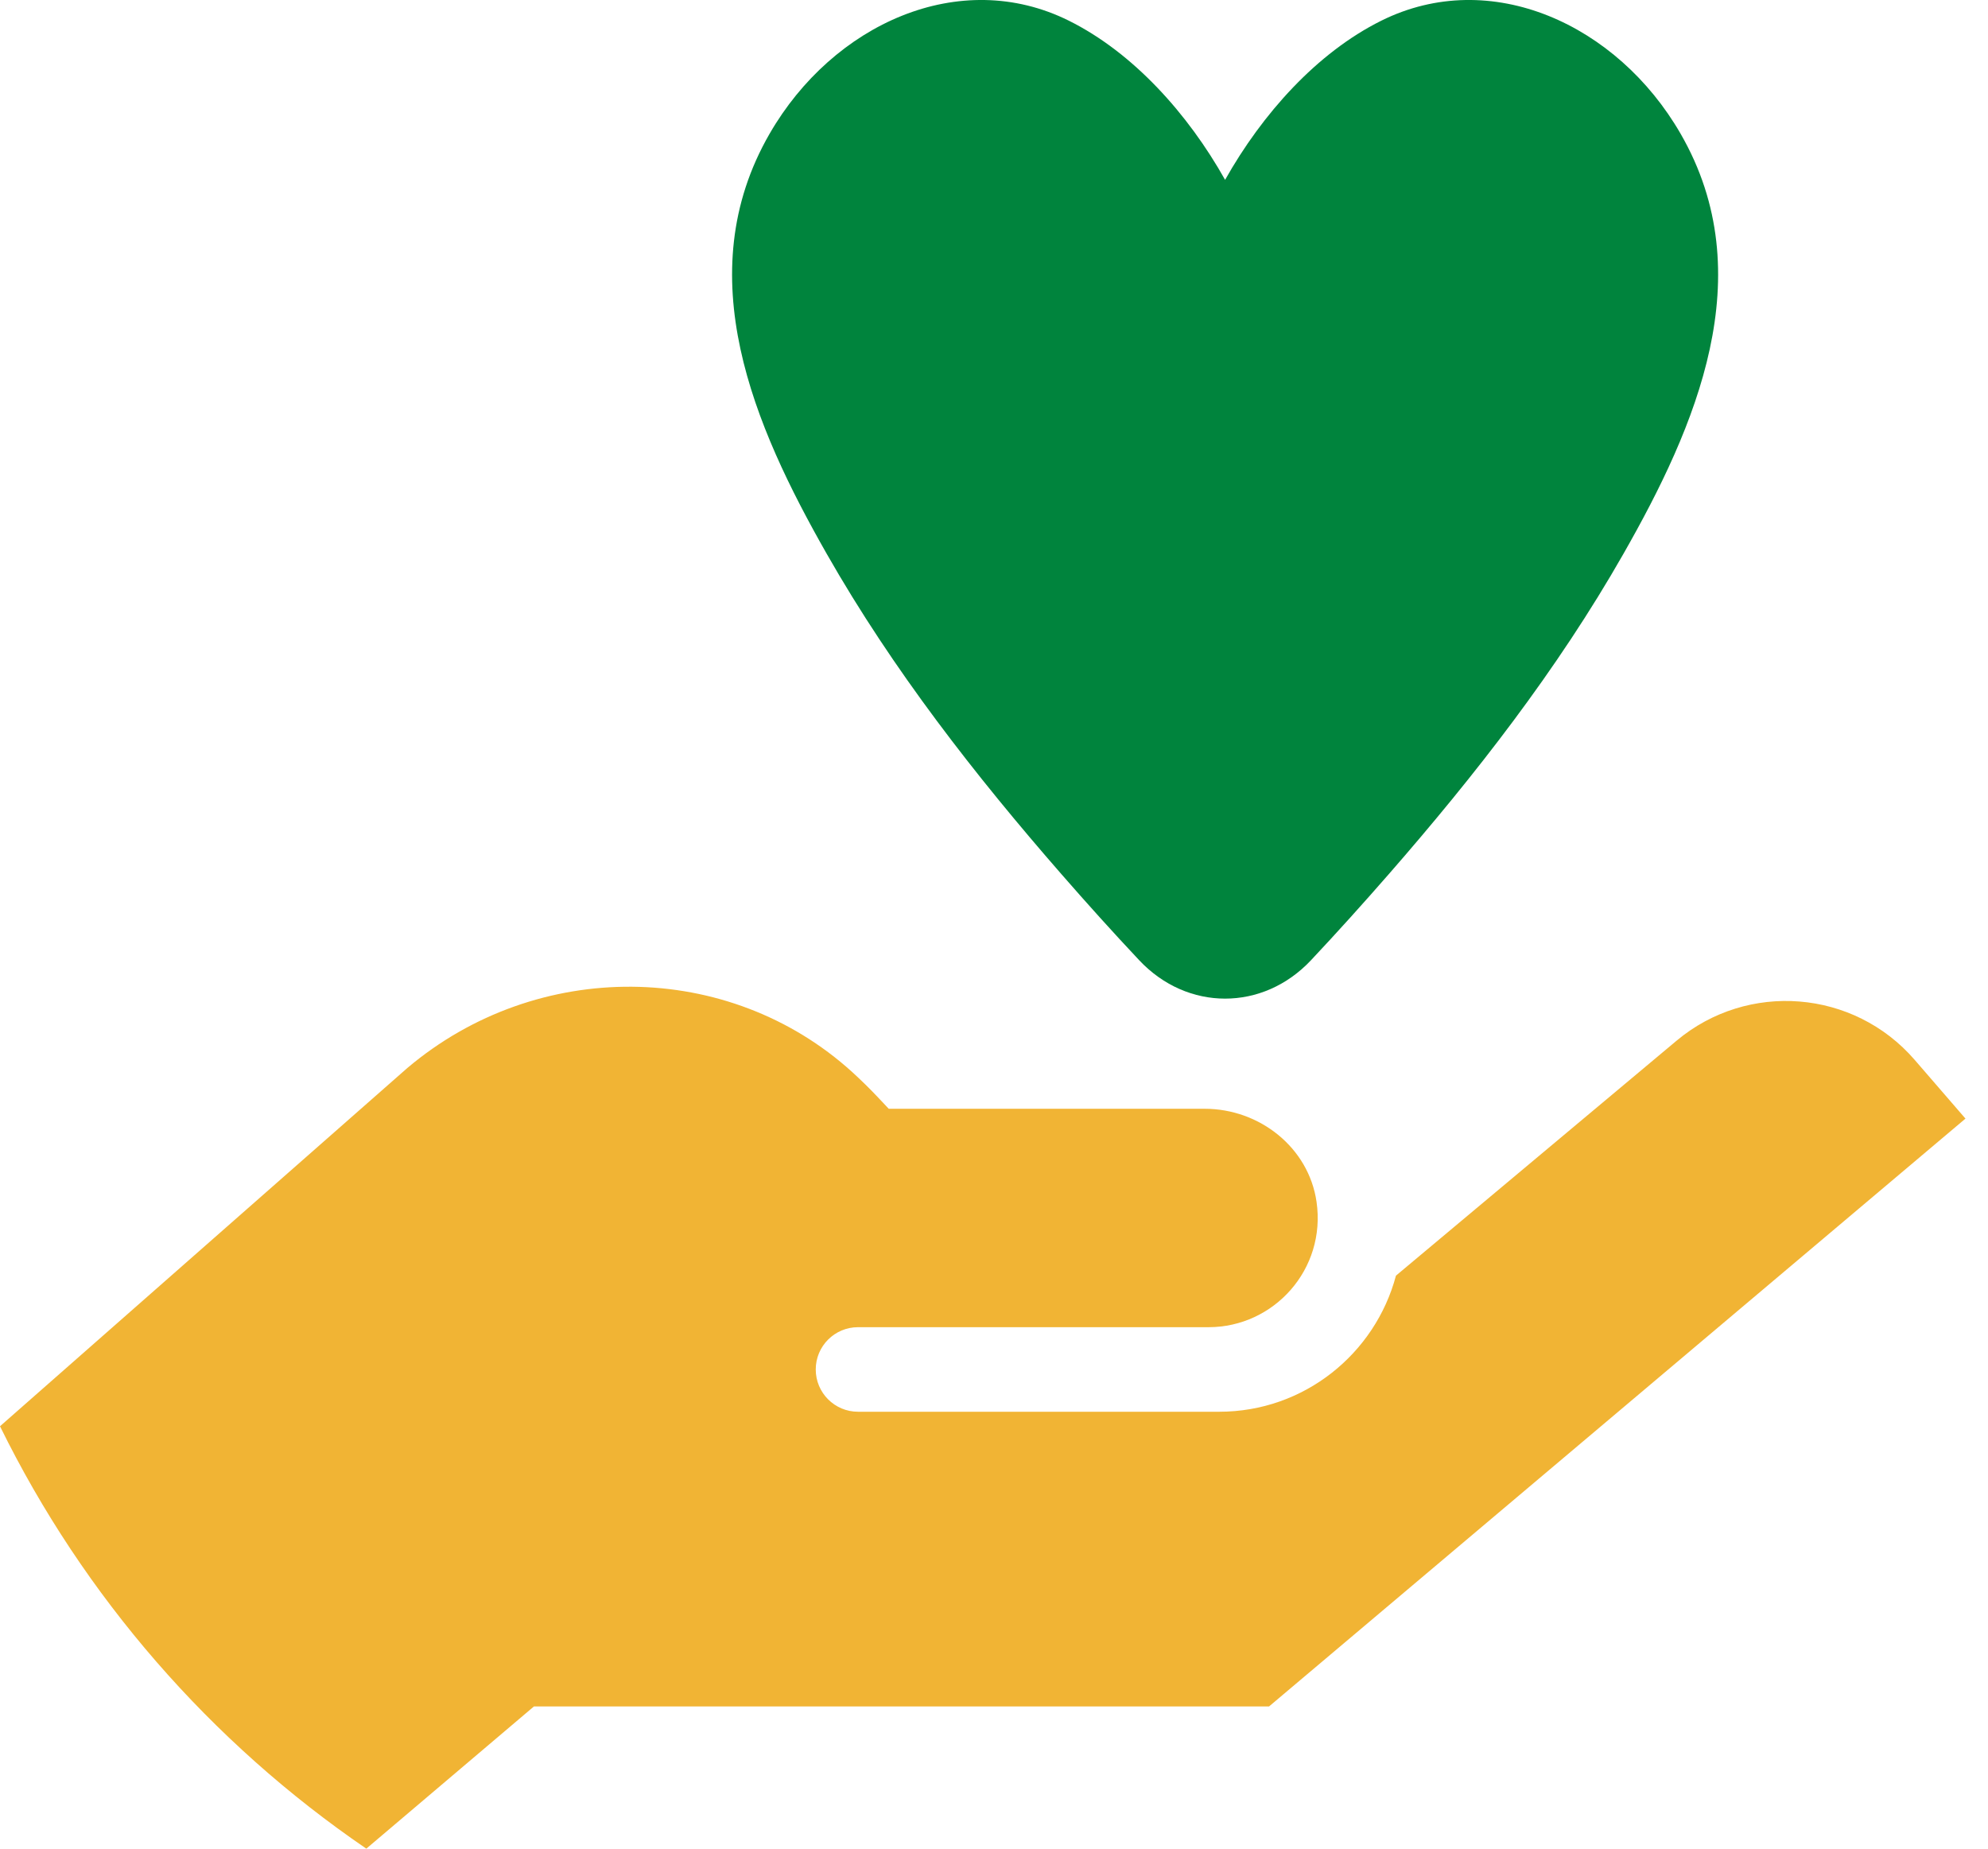 <svg xmlns="http://www.w3.org/2000/svg" width="57" height="53" viewBox="0 0 57 53" fill="none"><path d="M54.897 30.385C53.153 28.37 50.115 28.125 48.071 29.836L40.025 36.572C39.428 38.815 37.387 40.474 34.959 40.474H24.601C23.931 40.474 23.389 39.931 23.389 39.262C23.389 38.592 23.932 38.05 24.601 38.05H34.651C36.53 38.05 38.028 36.387 37.748 34.456C37.523 32.899 36.114 31.788 34.541 31.788H25.482L25.169 31.456C24.931 31.205 24.686 30.965 24.44 30.74C20.893 27.518 15.406 27.467 11.677 30.621L0 40.89C2.402 45.779 6.038 49.95 10.503 53L15.309 48.923H36.386L56.354 32.07L54.897 30.385Z" fill="#F1B434"></path><path d="M30.436 25.065C31.164 25.9 31.906 26.724 32.664 27.53C34.042 28.997 36.209 28.997 37.588 27.53C38.345 26.725 39.087 25.9 39.816 25.065C42.287 22.233 44.647 19.215 46.55 15.873C48.624 12.233 50.524 7.884 48.186 3.834C46.371 0.689 42.736 -0.964 39.603 0.594C37.759 1.511 36.191 3.263 35.126 5.156C34.061 3.261 32.491 1.511 30.648 0.594C27.516 -0.964 23.881 0.689 22.066 3.834C19.729 7.884 21.628 12.231 23.701 15.873C25.605 19.215 27.965 22.233 30.436 25.065Z" fill="#00843D"></path></svg>